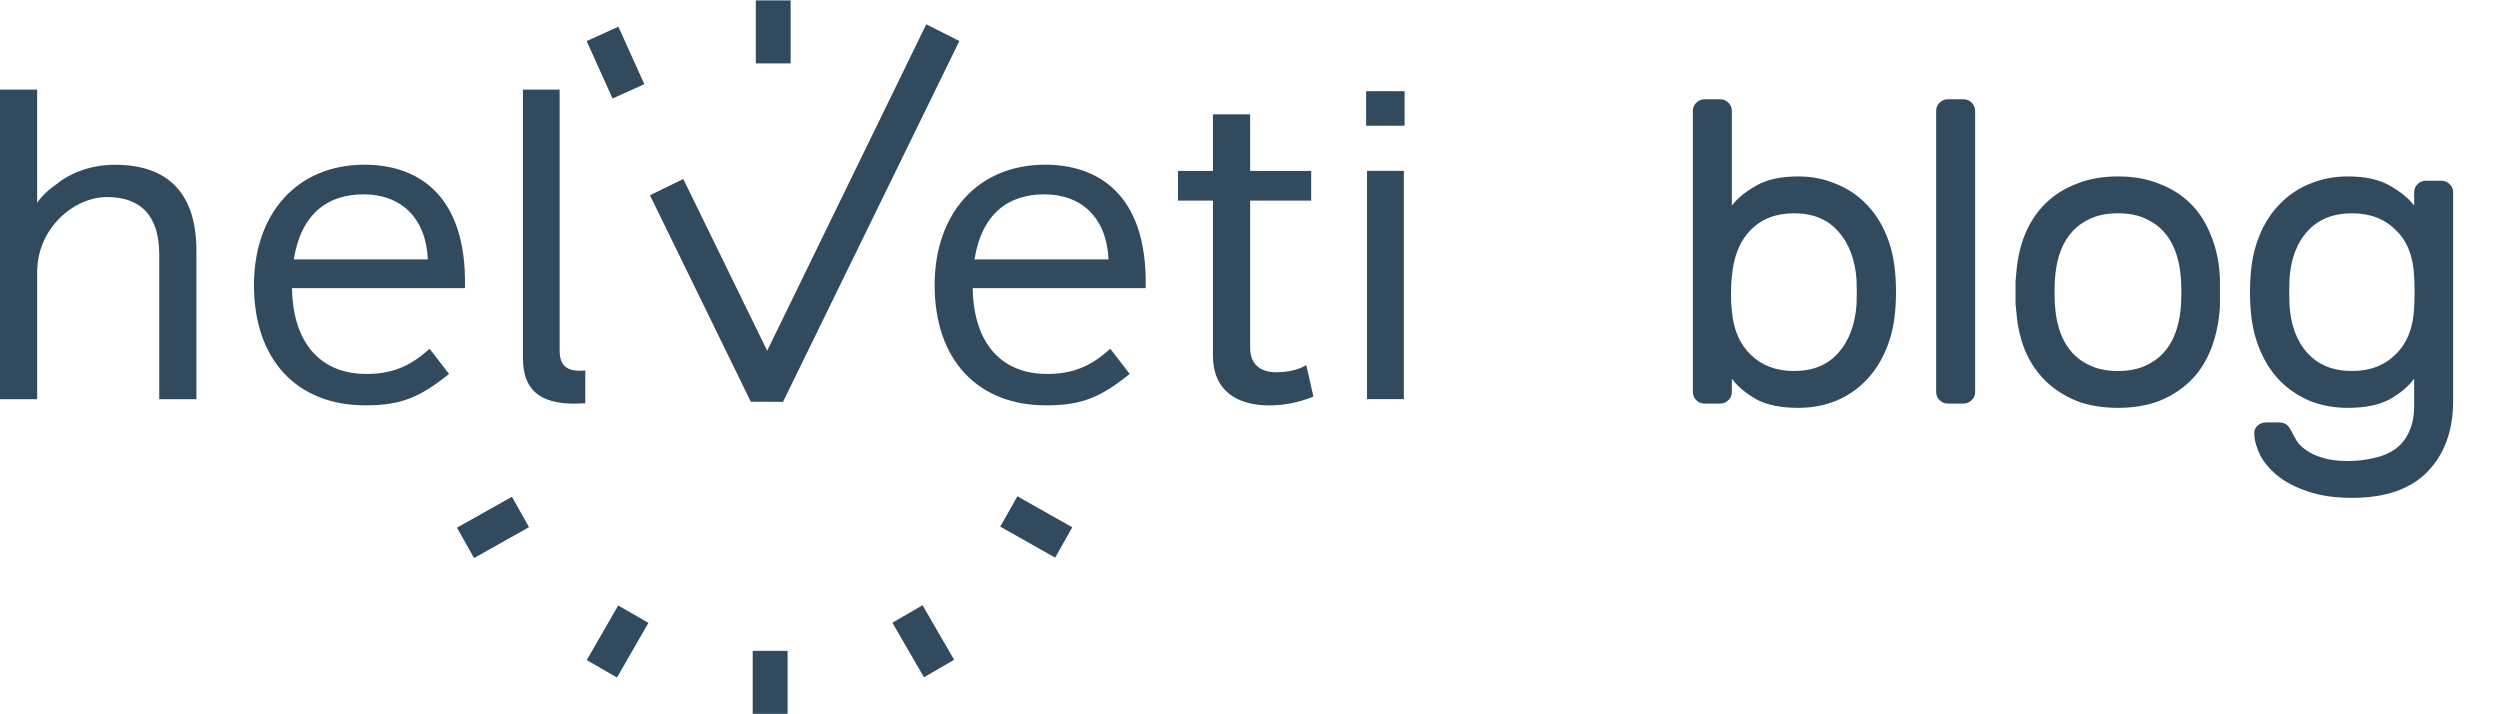 <svg width="140" height="40" viewBox="0 0 140 40" fill="none" xmlns="http://www.w3.org/2000/svg">
<path d="M100.704 9.88C101.456 9.88 102.152 10.016 102.792 10.288C103.448 10.544 104.016 10.92 104.496 11.416C104.976 11.896 105.36 12.488 105.648 13.192C105.936 13.896 106.104 14.688 106.152 15.568C106.168 15.808 106.176 16.072 106.176 16.36C106.176 16.632 106.168 16.888 106.152 17.128C106.104 18.008 105.936 18.8 105.648 19.504C105.36 20.208 104.976 20.808 104.496 21.304C104.016 21.8 103.448 22.184 102.792 22.456C102.152 22.712 101.456 22.84 100.704 22.84C99.728 22.84 98.944 22.68 98.352 22.36C97.76 22.024 97.304 21.64 96.984 21.208V21.952C96.984 22.128 96.92 22.28 96.792 22.408C96.664 22.536 96.512 22.6 96.336 22.6H95.448C95.272 22.6 95.12 22.536 94.992 22.408C94.864 22.28 94.8 22.128 94.8 21.952V6.208C94.8 6.032 94.864 5.88 94.992 5.752C95.12 5.624 95.272 5.56 95.448 5.56H96.336C96.512 5.56 96.664 5.624 96.792 5.752C96.92 5.88 96.984 6.032 96.984 6.208V11.512C97.288 11.112 97.736 10.744 98.328 10.408C98.92 10.056 99.712 9.88 100.704 9.88ZM96.984 17.392C97.064 18.432 97.416 19.256 98.04 19.864C98.664 20.472 99.472 20.776 100.464 20.776C101.52 20.776 102.344 20.44 102.936 19.768C103.544 19.096 103.888 18.184 103.968 17.032C103.984 16.584 103.984 16.136 103.968 15.688C103.888 14.536 103.544 13.624 102.936 12.952C102.344 12.28 101.52 11.944 100.464 11.944C99.456 11.944 98.648 12.256 98.04 12.88C97.432 13.488 97.08 14.36 96.984 15.496C96.952 15.736 96.936 16.056 96.936 16.456C96.936 16.84 96.952 17.152 96.984 17.392ZM110.608 21.952C110.608 22.128 110.544 22.28 110.416 22.408C110.288 22.536 110.136 22.6 109.96 22.6H109.072C108.896 22.6 108.744 22.536 108.616 22.408C108.488 22.28 108.424 22.128 108.424 21.952V6.208C108.424 6.032 108.488 5.88 108.616 5.752C108.744 5.624 108.896 5.56 109.072 5.56H109.96C110.136 5.56 110.288 5.624 110.416 5.752C110.544 5.88 110.608 6.032 110.608 6.208V21.952ZM118.605 9.88C119.469 9.88 120.237 10.016 120.909 10.288C121.581 10.544 122.157 10.904 122.637 11.368C123.117 11.832 123.493 12.4 123.765 13.072C124.053 13.728 124.229 14.448 124.293 15.232C124.309 15.376 124.317 15.552 124.317 15.76C124.317 15.952 124.317 16.16 124.317 16.384C124.317 16.592 124.317 16.8 124.317 17.008C124.317 17.2 124.309 17.36 124.293 17.488C124.213 18.288 124.037 19.016 123.765 19.672C123.493 20.328 123.117 20.888 122.637 21.352C122.157 21.816 121.581 22.184 120.909 22.456C120.237 22.712 119.469 22.84 118.605 22.84C117.741 22.84 116.973 22.712 116.301 22.456C115.629 22.184 115.053 21.816 114.573 21.352C114.093 20.888 113.709 20.328 113.421 19.672C113.149 19.016 112.981 18.288 112.917 17.488C112.901 17.36 112.885 17.2 112.869 17.008C112.869 16.8 112.869 16.592 112.869 16.384C112.869 16.16 112.869 15.952 112.869 15.76C112.885 15.552 112.901 15.376 112.917 15.232C112.981 14.448 113.149 13.728 113.421 13.072C113.709 12.4 114.093 11.832 114.573 11.368C115.053 10.904 115.629 10.544 116.301 10.288C116.973 10.016 117.741 9.88 118.605 9.88ZM122.109 17.368C122.141 17.096 122.157 16.768 122.157 16.384C122.157 15.984 122.141 15.64 122.109 15.352C122.061 14.872 121.957 14.424 121.797 14.008C121.637 13.592 121.413 13.232 121.125 12.928C120.837 12.624 120.485 12.384 120.069 12.208C119.653 12.032 119.165 11.944 118.605 11.944C118.045 11.944 117.557 12.032 117.141 12.208C116.725 12.384 116.373 12.624 116.085 12.928C115.797 13.232 115.573 13.592 115.413 14.008C115.253 14.424 115.149 14.872 115.101 15.352C115.069 15.64 115.053 15.984 115.053 16.384C115.053 16.768 115.069 17.096 115.101 17.368C115.149 17.848 115.253 18.296 115.413 18.712C115.573 19.128 115.797 19.488 116.085 19.792C116.373 20.096 116.725 20.336 117.141 20.512C117.557 20.688 118.045 20.776 118.605 20.776C119.165 20.776 119.653 20.688 120.069 20.512C120.485 20.336 120.837 20.096 121.125 19.792C121.413 19.488 121.637 19.128 121.797 18.712C121.957 18.296 122.061 17.848 122.109 17.368ZM126.024 15.568C126.072 14.688 126.24 13.896 126.528 13.192C126.816 12.488 127.2 11.896 127.68 11.416C128.16 10.92 128.72 10.544 129.36 10.288C130.016 10.016 130.72 9.88 131.472 9.88C132.464 9.88 133.256 10.056 133.848 10.408C134.44 10.744 134.888 11.112 135.192 11.512V10.768C135.192 10.592 135.256 10.44 135.384 10.312C135.512 10.184 135.664 10.12 135.84 10.12H136.728C136.904 10.12 137.056 10.184 137.184 10.312C137.312 10.44 137.376 10.592 137.376 10.768V22.432C137.376 24.096 136.904 25.416 135.96 26.392C135.016 27.384 133.6 27.88 131.712 27.88C130.752 27.88 129.928 27.76 129.24 27.52C128.568 27.296 128.008 27.008 127.56 26.656C127.128 26.304 126.8 25.92 126.576 25.504C126.368 25.088 126.256 24.688 126.24 24.304C126.224 24.128 126.28 23.976 126.408 23.848C126.552 23.72 126.712 23.656 126.888 23.656H127.608C127.784 23.656 127.928 23.696 128.04 23.776C128.168 23.872 128.288 24.048 128.4 24.304C128.448 24.4 128.52 24.528 128.616 24.688C128.728 24.864 128.896 25.032 129.12 25.192C129.36 25.368 129.664 25.512 130.032 25.624C130.416 25.752 130.896 25.816 131.472 25.816C132 25.816 132.488 25.76 132.936 25.648C133.4 25.552 133.8 25.384 134.136 25.144C134.472 24.904 134.728 24.584 134.904 24.184C135.096 23.784 135.192 23.296 135.192 22.72V21.208C134.872 21.64 134.416 22.024 133.824 22.36C133.232 22.68 132.448 22.84 131.472 22.84C130.72 22.84 130.016 22.712 129.36 22.456C128.72 22.184 128.16 21.808 127.68 21.328C127.2 20.832 126.816 20.232 126.528 19.528C126.24 18.824 126.072 18.032 126.024 17.152C126.008 16.912 126 16.648 126 16.36C126 16.072 126.008 15.808 126.024 15.568ZM135.192 15.496C135.144 14.36 134.8 13.488 134.16 12.88C133.536 12.256 132.72 11.944 131.712 11.944C130.656 11.944 129.824 12.28 129.216 12.952C128.608 13.624 128.272 14.536 128.208 15.688C128.192 16.136 128.192 16.584 128.208 17.032C128.272 18.184 128.608 19.096 129.216 19.768C129.824 20.44 130.656 20.776 131.712 20.776C132.72 20.776 133.536 20.464 134.16 19.84C134.8 19.216 135.144 18.344 135.192 17.224C135.208 16.984 135.216 16.696 135.216 16.36C135.216 16.024 135.208 15.736 135.192 15.496Z" fill="#314A5E"/>
<g clip-path="url(#clip0_2404_233)">
<path d="M36.443 11.027L42.044 22.494L43.848 22.504L53.724 2.296L51.87 1.362L42.962 19.641L38.263 10.023L36.397 10.934L36.443 11.027M44.105 39.77V36.447H42.152V39.977H44.105V39.77ZM34.653 37.762L36.313 34.881L34.62 33.906L32.858 36.965L34.55 37.94L34.653 37.762ZM26.727 31.15L29.624 29.521L28.668 27.819L25.59 29.549L26.547 31.251L26.727 31.15ZM53.329 36.77L51.662 33.893L49.973 34.873L51.743 37.927L53.432 36.948L53.329 36.77ZM44.174 0.022H42.325V3.552H44.277V0.022H44.174ZM34.442 1.581L32.851 2.3L34.304 5.517L36.084 4.713L34.629 1.496L34.442 1.581M59.869 29.426L56.973 27.792L56.014 29.492L59.089 31.227L60.048 29.527L59.869 29.426Z" fill="#314A5E"/>
<path d="M3.206 10.283C3.756 9.821 4.906 9.226 6.442 9.226C9.463 9.226 10.999 10.886 10.999 14.033V22.357H8.918V14.255C8.918 12.075 7.878 11.035 5.995 11.035C4.14 11.035 2.081 12.776 2.081 15.247V22.357H0V5.016H2.08L2.08 11.367C2.08 11.367 2.34 10.878 3.206 10.283M25.147 20.941C23.536 22.229 22.496 22.7 20.465 22.7C16.649 22.7 14.222 20.173 14.222 15.962C14.222 11.998 16.6 9.223 20.415 9.223C23.189 9.223 26.163 10.71 26.038 16.135H16.352C16.401 19.282 18.012 20.941 20.515 20.941C21.877 20.941 22.917 20.57 24.056 19.529L25.147 20.941ZM23.958 14.525C23.858 12.196 22.447 10.883 20.365 10.883C18.359 10.883 16.873 11.948 16.451 14.525H23.958ZM29.284 5.016H31.34V19.631C31.34 20.449 31.712 20.846 32.777 20.746V22.58C30.448 22.753 29.284 22.01 29.284 20.053V5.016ZM63.265 20.941C61.655 22.229 60.615 22.7 58.583 22.7C54.768 22.7 52.34 20.173 52.34 15.962C52.34 11.998 54.718 9.223 58.534 9.223C61.308 9.223 64.281 10.71 64.157 16.135H54.471C54.52 19.282 56.131 20.941 58.632 20.941C59.995 20.941 61.036 20.57 62.175 19.529L63.265 20.941ZM62.076 14.525C61.977 12.196 60.565 10.883 58.484 10.883C56.477 10.883 54.991 11.948 54.571 14.525H62.076ZM70.008 19.482C70.008 20.399 70.577 20.845 71.468 20.845C72.114 20.845 72.683 20.721 73.154 20.448L73.55 22.208C72.764 22.532 71.923 22.7 71.073 22.703C69.288 22.703 67.926 21.885 67.926 19.928V11.233H65.969V9.573H67.926V6.402H70.008V9.573H73.426V11.233H70.008V19.482ZM76.503 7.041H78.658V5.109H76.503V7.041ZM76.553 22.351H78.616V9.568H76.553V22.351Z" fill="#314A5E"/>
</g>
<defs>
<clipPath id="clip0_2404_233">
<rect width="78.667" height="40" fill="white"/>
</clipPath>
</defs>
</svg>
